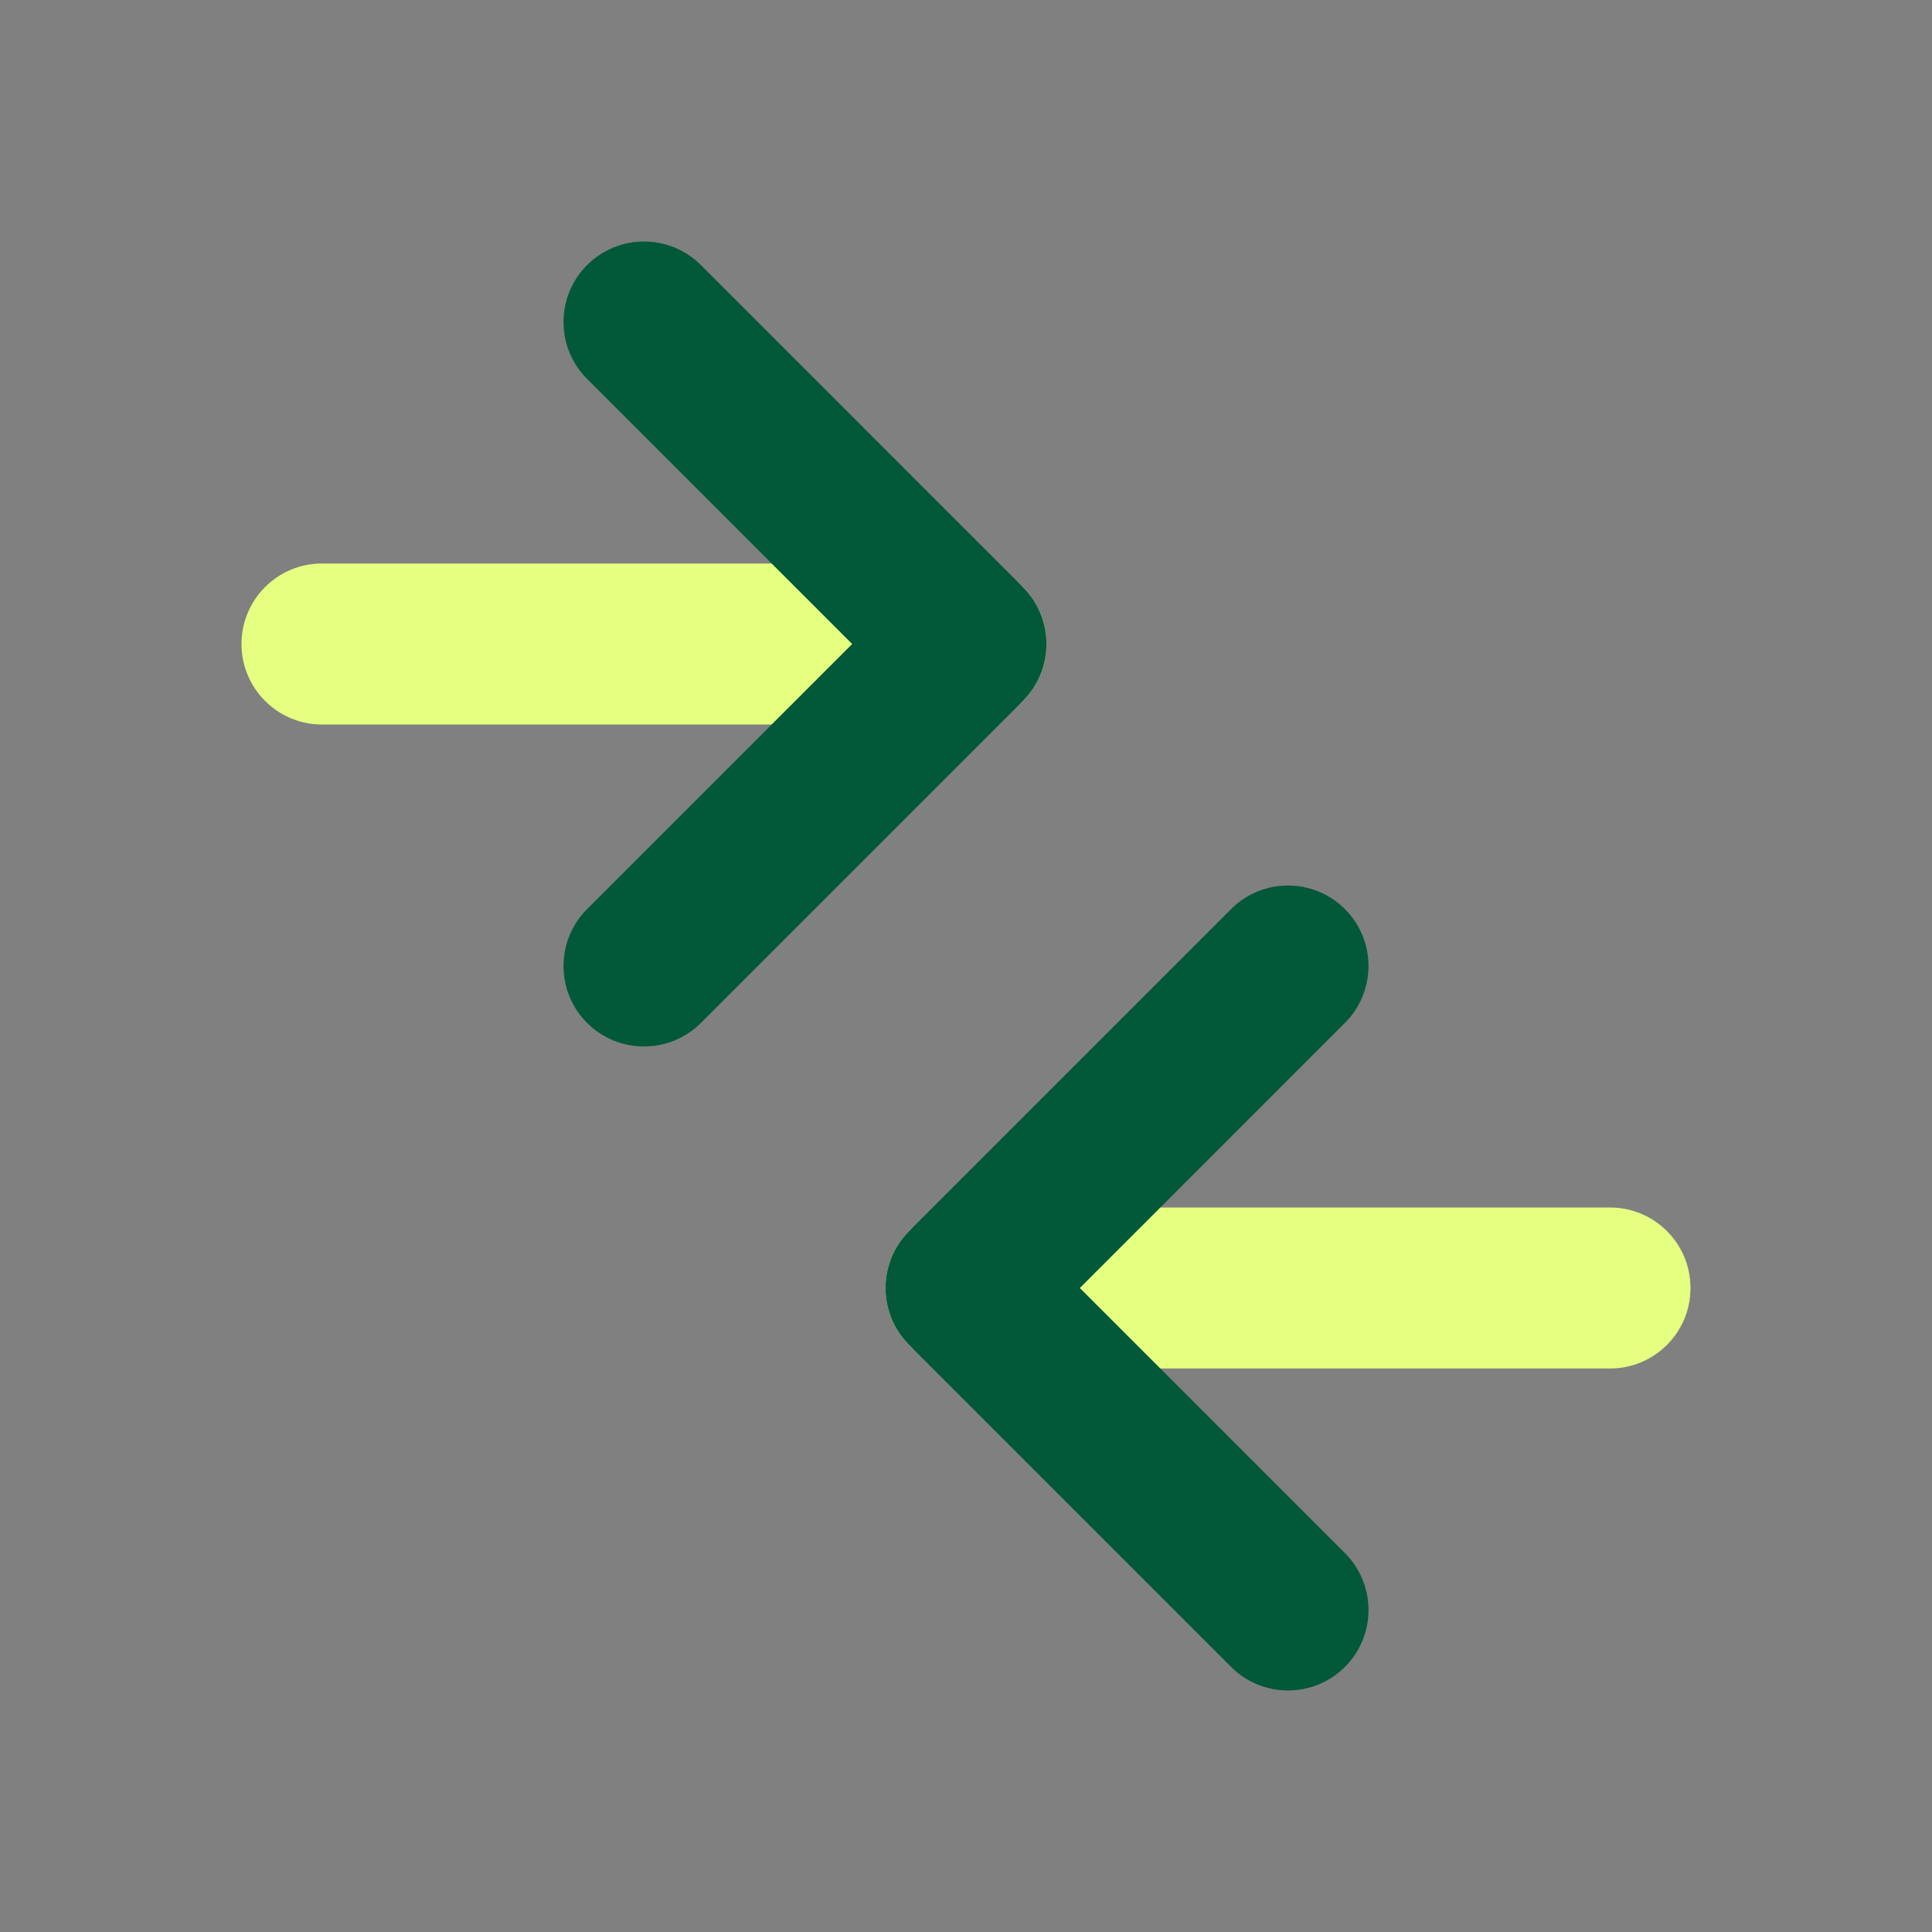 <svg width="48" height="48" viewBox="0 0 48 48" fill="none" xmlns="http://www.w3.org/2000/svg">
<rect x="0" y="0" width="48" height="48" fill="#808080" stroke="none"/>
<path fill-rule="evenodd" clip-rule="evenodd" d="M42 32C42 33.105 41.105 34 40 34L24 34C22.895 34 22 33.105 22 32C22 30.895 22.895 30 24 30L40 30C41.105 30 42 30.895 42 32Z" fill="#E5FF80"/>
<path fill-rule="evenodd" clip-rule="evenodd" d="M22.586 33.414C21.805 32.633 21.805 31.367 22.586 30.586L30.586 22.586C31.367 21.805 32.633 21.805 33.414 22.586C34.195 23.367 34.195 24.633 33.414 25.414L26.828 32L33.414 38.586C34.195 39.367 34.195 40.633 33.414 41.414C32.633 42.195 31.367 42.195 30.586 41.414L22.586 33.414Z" fill="#025939"/>
<path fill-rule="evenodd" clip-rule="evenodd" d="M26 16C26 17.105 25.105 18 24 18L8 18C6.895 18 6 17.105 6 16C6 14.895 6.895 14 8 14L24 14C25.105 14 26 14.895 26 16Z" fill="#E5FF80"/>
<path fill-rule="evenodd" clip-rule="evenodd" d="M25.414 14.586C26.195 15.367 26.195 16.633 25.414 17.414L17.414 25.414C16.633 26.195 15.367 26.195 14.586 25.414C13.805 24.633 13.805 23.367 14.586 22.586L21.172 16L14.586 9.414C13.805 8.633 13.805 7.367 14.586 6.586C15.367 5.805 16.633 5.805 17.414 6.586L25.414 14.586Z" fill="#025939"/>
</svg>
